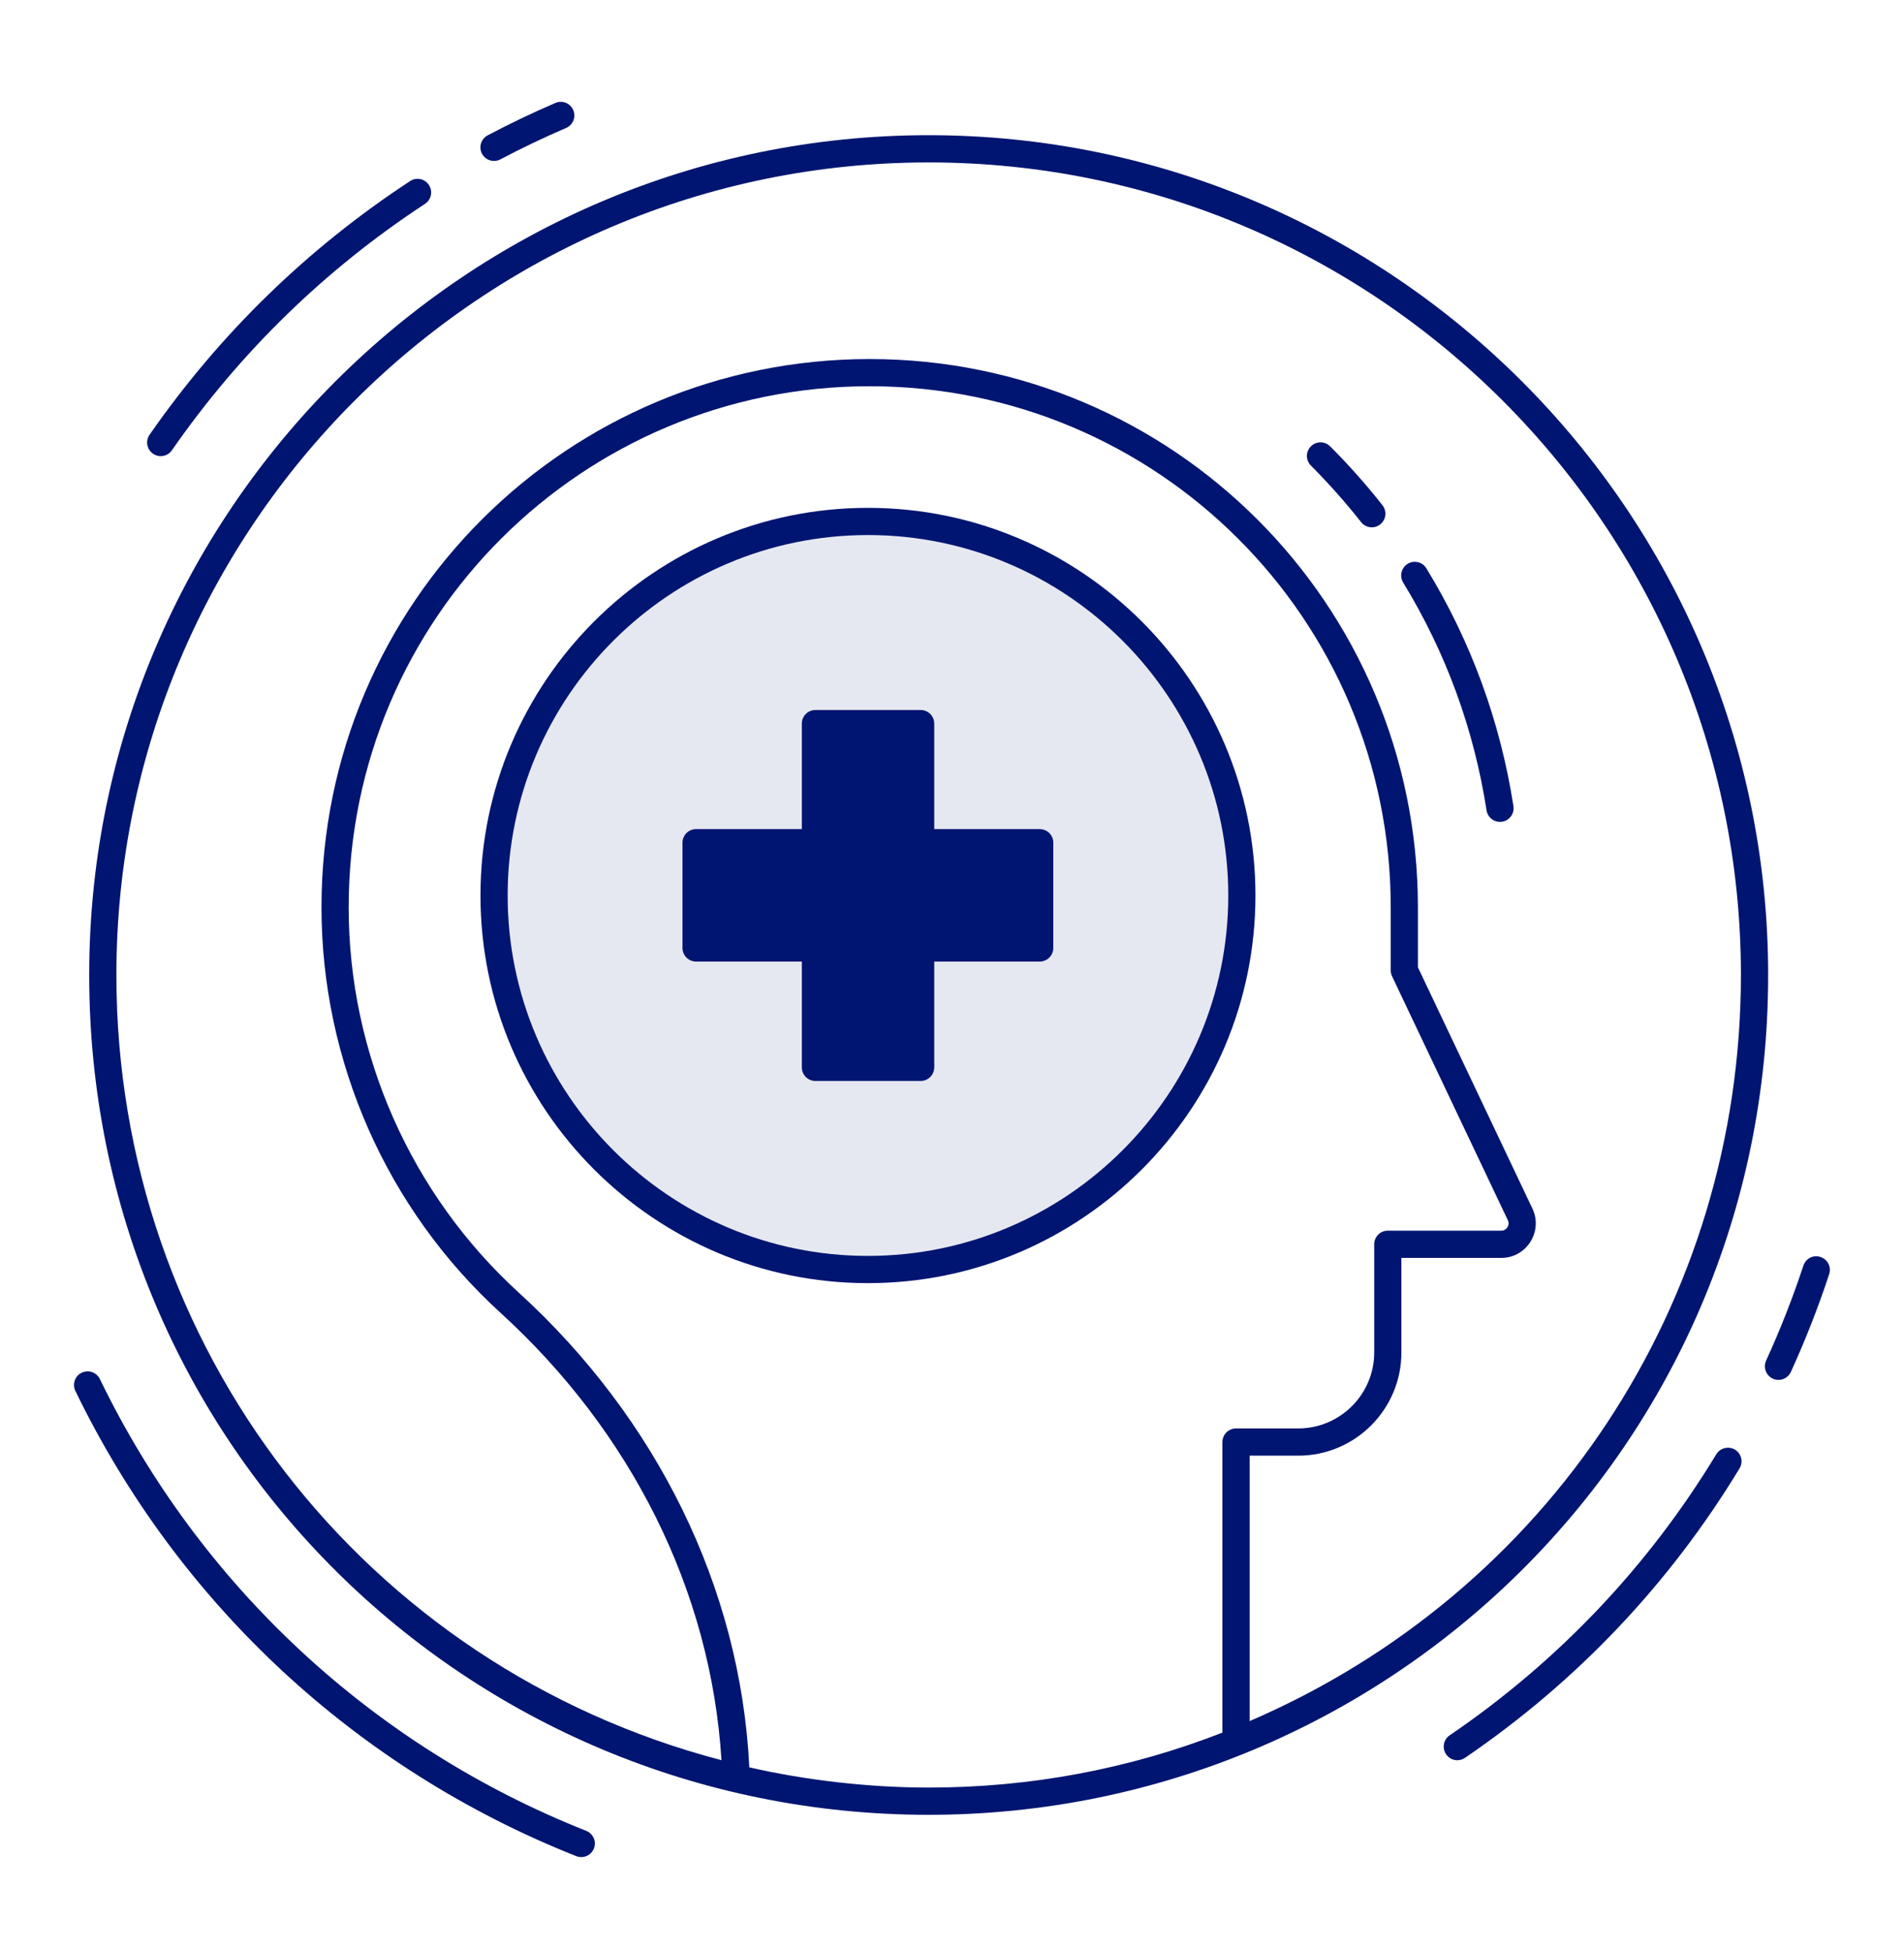 <svg width="40" height="41" viewBox="0 0 40 41" fill="none" xmlns="http://www.w3.org/2000/svg">
<path d="M18.234 26.66C22.572 26.66 26.089 23.143 26.089 18.805C26.089 14.467 22.572 10.95 18.234 10.95C13.896 10.95 10.379 14.467 10.379 18.805C10.379 23.143 13.896 26.66 18.234 26.66Z" fill="#E6E8F1"/>
<path d="M21.843 17.696V19.907H19.343V22.414H17.132V19.907H14.625V17.696H17.132V15.195H19.343V17.696H21.843Z" fill="#001571"/>
<path d="M36.45 30.443C36.316 30.363 36.139 30.404 36.057 30.539C34.625 32.898 32.74 34.884 30.454 36.443C30.325 36.531 30.291 36.709 30.38 36.84C30.468 36.969 30.644 37.005 30.777 36.915C33.13 35.31 35.071 33.265 36.545 30.836C36.627 30.701 36.584 30.525 36.45 30.443Z" fill="#001571"/>
<path d="M38.246 26.397C38.097 26.345 37.935 26.428 37.886 26.579C37.664 27.252 37.401 27.922 37.103 28.573C37.038 28.717 37.101 28.886 37.244 28.952C37.39 29.018 37.558 28.953 37.623 28.811C37.929 28.141 38.2 27.45 38.428 26.757C38.478 26.608 38.396 26.446 38.246 26.397Z" fill="#001571"/>
<path d="M10.512 3.347C10.964 3.108 11.429 2.887 11.893 2.687C12.038 2.625 12.105 2.457 12.043 2.312C11.98 2.166 11.812 2.099 11.668 2.162C11.19 2.367 10.711 2.596 10.245 2.842C10.106 2.915 10.052 3.088 10.126 3.228C10.2 3.367 10.373 3.42 10.512 3.347Z" fill="#001571"/>
<path d="M3.611 9.456C5.043 7.396 6.832 5.655 8.929 4.281C9.061 4.194 9.097 4.017 9.011 3.885C8.924 3.752 8.746 3.716 8.615 3.803C6.458 5.217 4.616 7.009 3.142 9.13C3.052 9.259 3.084 9.437 3.214 9.527C3.342 9.617 3.52 9.587 3.611 9.456Z" fill="#001571"/>
<path d="M12.316 38.448C7.832 36.671 4.203 33.301 2.098 28.96C2.029 28.818 1.859 28.759 1.716 28.827C1.574 28.896 1.515 29.067 1.583 29.209C3.751 33.68 7.488 37.149 12.106 38.979C12.246 39.035 12.416 38.971 12.477 38.819C12.535 38.672 12.463 38.506 12.316 38.448Z" fill="#001571"/>
<path d="M37.146 20.475C37.146 10.751 29.235 2.839 19.51 2.839C9.785 2.839 1.874 10.751 1.874 20.475C1.874 30.325 9.806 38.111 19.51 38.111C29.136 38.111 37.146 30.378 37.146 20.475ZM15.742 37.114C15.556 33.32 13.778 29.773 10.903 27.149C8.63 25.078 7.325 22.128 7.325 19.054C7.325 12.97 12.248 8.111 18.269 8.111C24.31 8.111 29.217 12.993 29.217 19.054V20.377C29.217 20.42 29.226 20.462 29.244 20.5L31.679 25.628C31.725 25.727 31.651 25.844 31.541 25.844H29.155C28.997 25.844 28.87 25.972 28.87 26.13V28.402C28.87 29.281 28.154 29.997 27.274 29.997H25.967C25.809 29.997 25.681 30.125 25.681 30.283V36.385C23.714 37.151 21.643 37.539 19.51 37.539C18.255 37.539 16.924 37.385 15.742 37.114ZM26.253 36.143V30.569H27.274C28.469 30.569 29.441 29.597 29.441 28.402V26.416H31.541C32.07 26.416 32.42 25.862 32.195 25.383L29.788 20.313V19.054C29.788 12.685 24.634 7.54 18.269 7.54C11.944 7.54 6.754 12.643 6.754 19.054C6.754 22.288 8.126 25.393 10.518 27.572C13.236 30.05 14.934 33.376 15.157 36.964C7.656 35 2.445 28.281 2.445 20.475C2.445 11.066 10.101 3.411 19.51 3.411C28.919 3.411 36.574 11.066 36.574 20.475C36.574 27.342 32.534 33.44 26.253 36.143Z" fill="#001571"/>
<path d="M29.573 11.84C29.439 11.923 29.396 12.098 29.478 12.233C30.376 13.702 30.965 15.311 31.23 17.017C31.253 17.168 31.394 17.28 31.556 17.256C31.712 17.232 31.819 17.086 31.795 16.929C31.518 15.149 30.903 13.468 29.966 11.935C29.883 11.8 29.707 11.757 29.573 11.84Z" fill="#001571"/>
<path d="M27.944 9.373C27.832 9.261 27.651 9.261 27.54 9.373C27.428 9.484 27.428 9.665 27.54 9.777C27.916 10.154 28.271 10.554 28.595 10.965C28.693 11.089 28.873 11.11 28.996 11.012C29.12 10.915 29.141 10.736 29.044 10.611C28.707 10.182 28.337 9.766 27.944 9.373Z" fill="#001571"/>
<path d="M26.375 18.805C26.375 14.316 22.723 10.665 18.234 10.665C13.745 10.665 10.094 14.316 10.094 18.805C10.094 23.294 13.745 26.946 18.234 26.946C22.723 26.946 26.375 23.294 26.375 18.805ZM18.234 26.374C14.061 26.374 10.665 22.979 10.665 18.805C10.665 14.632 14.061 11.236 18.234 11.236C22.408 11.236 25.804 14.632 25.804 18.805C25.804 22.979 22.408 26.374 18.234 26.374Z" fill="#001571"/>
<path d="M21.842 17.411H19.627V15.196C19.627 15.038 19.499 14.91 19.341 14.91H17.13C16.972 14.91 16.845 15.038 16.845 15.196V17.411H14.624C14.466 17.411 14.338 17.538 14.338 17.696V19.907C14.338 20.065 14.466 20.193 14.624 20.193H16.845V22.414C16.845 22.572 16.972 22.7 17.13 22.7H19.341C19.499 22.7 19.627 22.572 19.627 22.414V20.193H21.842C22 20.193 22.128 20.065 22.128 19.907V17.696C22.128 17.538 22 17.411 21.842 17.411ZM21.556 19.622H19.341C19.183 19.622 19.055 19.749 19.055 19.907V22.128H17.416V19.907C17.416 19.749 17.288 19.622 17.13 19.622H14.909V17.982H17.13C17.288 17.982 17.416 17.854 17.416 17.696V15.482H19.055V17.696C19.055 17.854 19.183 17.982 19.341 17.982H21.556V19.622Z" fill="#001571"/>
</svg>
